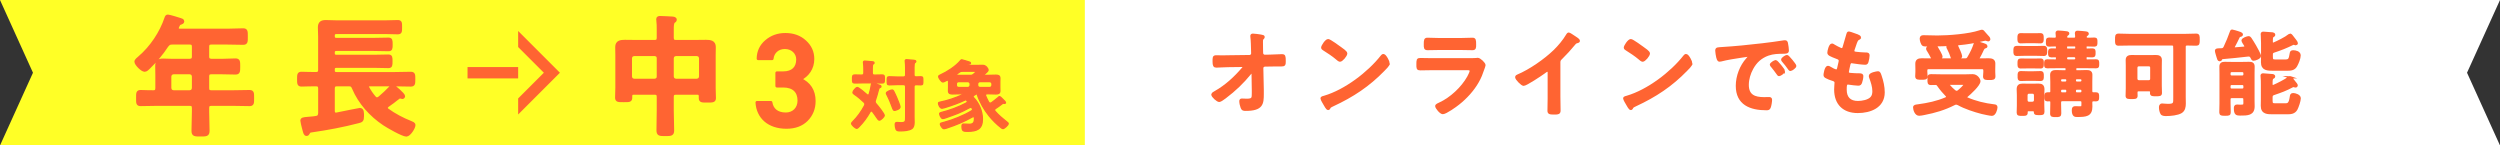 <?xml version="1.0" encoding="UTF-8"?><svg id="design" xmlns="http://www.w3.org/2000/svg" xmlns:xlink="http://www.w3.org/1999/xlink" viewBox="0 0 620.242 36.09"><rect x="0" y="0" width="620.242" height="36.09" fill="#333333" stroke="none"/><defs><style>.cls-1{stroke-width:.596px;}.cls-1,.cls-2,.cls-3,.cls-4{stroke:#ff6432;}.cls-1,.cls-2,.cls-4{fill:#ff6432;}.cls-1,.cls-3{stroke-miterlimit:10;}.cls-5{clip-path:url(#clippath);}.cls-6,.cls-7,.cls-8{stroke-width:0px;}.cls-6,.cls-3{fill:none;}.cls-2{stroke-width:.75px;}.cls-2,.cls-4{stroke-linecap:round;stroke-linejoin:round;}.cls-7{fill:#ffff26;}.cls-3{stroke-width:2.816px;}.cls-4{stroke-width:.328px;}.cls-8{fill:#fff;}</style><clipPath id="clippath"><rect class="cls-6" x="128.552" y="6.001" width="12.357" height="24.088"/></clipPath></defs><polygon class="cls-8" points="620.242 36.09 259.633 36.09 259.633 0 620.242 0 612.062 18.045 620.242 36.09"/><polygon class="cls-7" points="269.146 36.09 0 36.09 8.18 18.045 0 0 269.146 0 269.146 36.09"/><path class="cls-2" d="M51.523,14.057c0,.617.26.845.91.91h2.599c1.137,0,2.242-.097,3.379-.097.812,0,.812.357.812,1.657,0,1.267-.032,1.592-.812,1.592-1.137,0-2.242-.065-3.379-.065h-2.599c-.65,0-.91.26-.91.91v2.892c0,.65.26.91.91.91h5.361c1.365,0,2.729-.065,4.094-.065.812,0,.78.39.78,1.625,0,1.267.032,1.625-.78,1.625-1.365,0-2.729-.065-4.094-.065h-5.361c-.65,0-.91.26-.91.91v.91c0,1.592.097,3.152.097,4.711,0,1.072-.422,1.072-1.884,1.072-1.43,0-1.852,0-1.852-1.04,0-1.592.098-3.152.098-4.744v-.91c0-.65-.26-.91-.91-.91h-8.058c-1.365,0-2.729.065-4.094.065-.812,0-.78-.357-.78-1.592,0-1.3-.033-1.657.78-1.657,1.04,0,2.112.097,3.184.065.584,0,.812-.325.812-.91v-3.087c0-.812-.032-1.592-.032-2.404,0-1.137.487-1.462,1.592-1.462.78,0,1.56.065,2.339.065h4.256c.65-.065.91-.292.91-.91v-2.469c0-.65-.26-.91-.91-.91h-4.289c-.715,0-.91.13-1.365.682-1.267,1.949-2.794,3.737-4.451,5.361-.26.26-.683.715-1.072.715-.65,0-2.177-1.527-2.177-2.144,0-.325.584-.78.812-.975,2.989-2.534,5.426-6.173,6.661-9.877.098-.292.195-.455.455-.455.357,0,2.664.715,3.151.877.228.065.553.162.553.455,0,.227-.292.357-.488.422-.52.162-.487.26-.812.942-.033.13-.065.195-.065.325,0,.357.26.455.585.487h11.794c1.333,0,2.632-.097,3.964-.097.812,0,.78.422.78,1.69,0,1.235.032,1.657-.78,1.657-1.333,0-2.632-.065-3.964-.065h-3.931c-.65,0-.91.26-.91.91v2.469ZM43.043,18.053c-.552.065-.845.357-.91.91v2.892c.065.585.357.845.91.91h4.029c.585-.065.845-.325.91-.91v-2.892c-.065-.552-.325-.845-.91-.91h-4.029Z"/><path class="cls-2" d="M79.303,17.338v-8.253c0-.845-.065-1.592-.065-2.274,0-1.137.552-1.462,1.592-1.462.812,0,1.625.065,2.469.065h12.541c.942,0,1.885-.065,2.827-.065.715,0,.715.26.715,1.397,0,1.105,0,1.397-.715,1.397-.942,0-1.884-.065-2.827-.065h-12.379c-.52,0-.78.227-.78.747v.162c0,.552.26.78.78.78h9.292c1.202,0,2.404-.065,3.606-.065.65,0,.682.26.682,1.332,0,1.04-.032,1.3-.682,1.3-1.202,0-2.404-.065-3.606-.065h-9.292c-.52,0-.78.227-.78.747v.195c0,.52.26.747.78.747h9.422c1.137,0,2.274-.065,3.444-.065.683,0,.683.292.683,1.332,0,1.007,0,1.3-.683,1.3-1.169,0-2.307-.065-3.444-.065h-9.422c-.52,0-.78.227-.78.78v.227c0,.552.26.78.78.78h14.523c1.3,0,2.599-.065,3.932-.065.747,0,.747.357.747,1.462s0,1.462-.747,1.462c-1.3,0-2.632-.065-3.932-.065h-6.238c-.292.033-.585.13-.585.455,0,.13.033.195.098.292.455.845,1.007,1.657,1.625,2.372.163.195.357.357.65.357.228,0,.422-.13.617-.26.715-.585,2.015-1.787,2.632-2.469.26-.26.422-.487.617-.487.325,0,2.729,2.144,2.729,2.534,0,.195-.13.357-.325.357-.065,0-.13-.032-.227-.065-.098-.033-.26-.065-.357-.065-.163,0-.228.065-.325.13-.39.26-.877.682-1.267.975-.487.357-1.007.747-1.527,1.105-.13.13-.26.292-.26.487s.098.325.228.455c1.819,1.332,3.834,2.372,5.881,3.184.292.13.748.26.748.65,0,.65-1.17,2.469-1.885,2.469-.91,0-4.646-2.144-5.556-2.762-3.249-2.177-6.043-5.264-7.57-8.903-.26-.65-.52-.812-1.169-.812h-2.924c-.617,0-.91.26-.91.91v5.588c0,.422.195.78.65.78.097,0,.162-.033.227-.033,1.852-.357,5.523-1.137,5.719-1.137.715,0,.65.975.65,1.69,0,1.072-.26,1.17-1.072,1.365-3.737.975-7.538,1.69-11.372,2.242-.715.097-.812.162-1.007.585-.097.195-.195.325-.422.325-.357,0-.422-.325-.65-1.137-.032-.162-.097-.39-.162-.617-.065-.26-.357-1.43-.357-1.657,0-.422.325-.487,1.527-.585.52-.065,1.202-.065,2.047-.227.618-.097.78-.422.845-1.04v-6.141c0-.65-.292-.91-.91-.91-1.202-.033-2.372.065-3.574.065-.748,0-.748-.357-.748-1.462,0-1.137,0-1.462.748-1.462,1.202,0,2.372.097,3.574.065.617,0,.91-.292.91-.91Z"/><path class="cls-2" d="M167.694,23.122c-.617,0-.91.26-.91.91v3.347c0,1.657.097,3.314.097,4.971,0,1.007-.39,1.04-1.819,1.04-1.462,0-1.819-.033-1.819-1.072,0-1.625.065-3.282.065-4.939v-3.347c0-.65-.26-.91-.877-.91h-5.199c-.584,0-.747.26-.747.747v.357c0,.78-.39.747-1.754.747-1.3,0-1.755.033-1.755-.747,0-.812.065-1.657.065-2.502v-7.993c0-.682-.032-1.365-.032-2.079,0-1.267.975-1.397,2.014-1.397.975,0,1.982.032,2.957.032h4.451c.617,0,.877-.26.877-.91v-1.982c0-.812,0-1.657-.098-2.307-.032-.097-.032-.195-.032-.325,0-.39.292-.422.617-.422.617,0,2.209.097,2.892.13.292.033.845.033.845.422,0,.227-.163.325-.39.487-.325.26-.357,1.007-.357,2.014v1.982c0,.65.292.91.91.91h4.549c.975,0,1.949-.032,2.924-.032,1.04,0,2.047.13,2.047,1.397,0,.715-.033,1.397-.033,2.079v8.058c0,.845.065,1.69.065,2.534,0,.747-.422.747-1.754.747s-1.754.033-1.754-.747v-.455c0-.52-.228-.747-.748-.747h-5.296ZM163.308,14.447c0-.585-.325-.845-.877-.91h-5.101c-.585.065-.845.325-.91.91v4.549c.065.552.325.845.91.91h5.101c.552-.065.877-.357.877-.91v-4.549ZM173.803,14.447c-.065-.585-.357-.845-.91-.91h-5.199c-.552.065-.845.325-.91.91v4.549c.065.552.357.845.91.91h5.199c.552-.065.845-.357.91-.91v-4.549Z"/><path class="cls-2" d="M192.745,21.335v-3.249h1.56c2.339,0,3.606-1.235,3.606-3.347,0-1.657-1.332-2.957-3.184-2.957-1.787,0-3.021,1.17-3.184,2.762h-3.444c.033-1.755.715-3.184,2.015-4.289,1.332-1.137,2.892-1.69,4.744-1.69,1.95,0,3.574.585,4.841,1.755,1.3,1.17,1.95,2.599,1.95,4.321,0,2.307-1.268,4.061-3.185,5.004,2.339,1.04,3.509,2.859,3.509,5.426,0,1.852-.617,3.379-1.852,4.646-1.235,1.235-2.892,1.852-5.003,1.852-4.419,0-7.083-2.502-7.311-6.141h3.444c.26,1.722,1.495,2.859,3.704,2.859,1.949,0,3.282-1.397,3.282-3.314,0-2.307-1.365-3.639-3.932-3.639h-1.56Z"/><path class="cls-4" d="M217.109,25.213c0,.217.099.354.217.512.374.413,2.047,2.481,2.047,2.914,0,.335-.866,1.162-1.201,1.162-.216,0-.374-.217-.728-.748-.217-.335-.532-.788-.985-1.378-.079-.079-.138-.138-.275-.138-.158,0-.236.098-.315.197-.749,1.339-1.654,2.599-2.737,3.682-.138.138-.374.413-.571.413-.374,0-1.28-.866-1.28-1.181,0-.158.217-.354.315-.473,1.181-1.181,2.126-2.52,2.914-3.997.04-.118.079-.217.079-.354,0-.197-.099-.315-.217-.453-.748-.728-1.575-1.418-2.441-2.008-.157-.118-.315-.236-.315-.453,0-.276.709-1.201,1.083-1.201.334,0,2.067,1.477,2.402,1.792.079.059.158.098.256.098.158,0,.236-.118.295-.256.256-.827.394-1.496.532-2.343.04-.177.098-.354.315-.354.295,0,1.299.354,1.615.473.197.059.453.118.453.335,0,.158-.158.217-.276.276-.295.138-.315.354-.394.689-.197.847-.453,1.654-.729,2.481-.04.118-.059.197-.059.315ZM216.4,18.086c0,.394.158.551.551.551.65.02,1.319-.039,1.89-.039.591,0,.571.276.571,1.004,0,.768,0,.984-.591.984-.63,0-1.26-.039-1.871-.039h-2.973c-.63,0-1.26.039-1.89.039-.591,0-.571-.276-.571-.984s-.02-1.004.571-1.004c.571,0,1.122.059,1.693.039.394,0,.552-.158.552-.551v-.945c0-.512-.02-1.004-.079-1.477,0-.059-.02-.158-.02-.217,0-.236.157-.276.354-.276.275,0,1.516.118,1.831.158.157.02.433.039.433.256,0,.138-.079.177-.236.295-.197.158-.217.492-.217,1.142v1.063ZM221.933,27.379c-.256,0-.354-.236-.433-.453-.414-1.162-.886-2.323-1.457-3.426-.059-.098-.138-.276-.138-.394,0-.335,1.122-.768,1.417-.768.217,0,.295.138.394.295.275.512.492,1.024.729,1.555.177.394.846,2.008.846,2.343,0,.551-1.201.847-1.358.847ZM226.756,18.558c0,.374.138.512.512.532.354,0,.866-.039,1.201-.039.512,0,.473.236.473,1.004,0,.709.04.984-.453.984-.315,0-.847-.039-1.221-.039-.374.02-.512.177-.512.532v7.423c0,.473.02.965.02,1.437,0,.551-.099,1.201-.571,1.516-.669.473-2.028.551-2.835.551-.453,0-.866,0-1.043-.354-.138-.315-.217-.847-.217-1.181,0-.295.04-.532.394-.532.177,0,.61.059,1.043.059,1.181,0,1.142-.394,1.142-1.516v-7.403c0-.374-.157-.551-.551-.551h-1.614c-.669,0-1.398.059-1.93.059-.492,0-.473-.276-.473-1.004s-.02-.984.473-.984c.63,0,1.28.059,1.93.059h1.614c.394,0,.551-.177.551-.551v-1.752c0-.532-.02-1.024-.079-1.516,0-.059-.02-.138-.02-.197,0-.236.157-.276.354-.276.256,0,1.358.098,1.654.138.275.039.61.039.61.276,0,.138-.079.177-.236.295-.197.158-.217.571-.217,1.181v1.851Z"/><path class="cls-4" d="M238.905,23.381c0-.079-.079-.118-.158-.118h-.827c-.531,0-1.063.039-1.595.039-.551,0-1.004-.079-1.004-.747,0-.256.02-.511.02-.924v-1.4c-.02-.197-.079-.354-.295-.354-.079,0-.138.02-.197.059-.217.118-.709.393-.925.393-.354,0-1.043-1.003-1.043-1.337,0-.216.216-.295.433-.394,1.654-.75,3.839-2.146,5.001-3.563.098-.118.177-.197.295-.197.177,0,1.693.512,1.969.591.099.039.197.118.197.236,0,.217-.295.197-.433.217-.079,0-.157.039-.216.098-.04.039-.059.059-.059.118,0,.098.118.138.177.138h2.442c.374,0,.748-.02,1.142-.02.847,0,1.319.924,1.319,1.16,0,.236-.453.63-.729.867-.059.039-.099.079-.138.118-.059.039-.079.079-.079.158,0,.118.118.178.217.178h1.043c.532,0,1.063-.039,1.595-.039.551,0,1.004.079,1.004.747,0,.256-.02.511-.02.924v1.302c0,.413.02.669.02.924,0,.649-.433.747-.984.747-.532,0-1.083-.039-1.615-.039h-.571c-.197.02-.414.079-.414.335,0,.059.02.098.04.158.216.551.472,1.044.748,1.576.098.138.197.256.394.256.138,0,.217-.039.335-.098.551-.394,1.083-.827,1.614-1.26.158-.138.236-.256.374-.256.158,0,.512.374.729.591l.099.098c.236.236.65.611.65.788,0,.138-.099.197-.236.197-.059,0-.099,0-.158-.02-.059-.02-.098-.02-.157-.02-.079,0-.158.059-.256.118-.551.414-1.083.827-1.673,1.201-.138.098-.236.177-.236.374,0,.118.059.197.118.295.866.985,1.812,1.792,2.835,2.6.138.098.434.295.434.473,0,.374-1.004,1.239-1.3,1.239-.138,0-.334-.138-.453-.236-1.103-.845-2.126-1.87-3.013-2.973-1.201-1.477-2.362-3.506-2.934-5.337-.02-.059-.039-.079-.118-.099-.059.02-.079.02-.118.039-.197.138-.394.256-.61.374-.098.079-.177.158-.177.295,0,.098.059.158.118.236,1.359,1.379,2.206,3.388,2.206,5.337,0,2.539-1.438,3.03-3.662,3.03-1.044,0-1.398-.02-1.398-1.219,0-.354.039-.57.413-.57.217,0,.926.059,1.378.059,1.024,0,1.299-.473,1.299-1.438v-.158c-.02-.177-.098-.315-.295-.315-.079,0-.138.02-.197.059-2.106,1.182-3.977,1.969-6.281,2.736-.197.059-.571.197-.788.197-.453,0-.905-.924-.905-1.14,0-.217.197-.256.689-.374.098-.02.197-.059.295-.079,2.106-.551,4.961-1.714,6.812-2.856.118-.079.197-.177.197-.335,0-.059-.02-.118-.04-.177l-.02-.039c-.079-.158-.177-.295-.394-.295-.118,0-.197.039-.295.079-2.579,1.398-3.249,1.556-5.926,2.521-.177.059-.512.177-.709.177-.414,0-.768-.886-.768-1.162,0-.217.118-.256.334-.315,2.166-.551,4.292-1.32,6.281-2.383.138-.098.236-.197.236-.354,0-.138-.059-.217-.138-.295l-.04-.02c-.059-.059-.118-.118-.197-.118s-.098.02-.177.039c-1.555.748-3.189,1.32-4.843,1.832-.217.059-.689.217-.886.217-.512,0-.866-.886-.866-1.201,0-.217.099-.236.354-.295,1.89-.374,3.859-1.044,5.631-1.851.04-.02.079-.059.079-.118ZM237.802,20.25c-.334.039-.531.217-.531.552v.355c0,.335.197.513.531.552h2.343c.334-.039.512-.217.551-.552v-.355c-.04-.335-.217-.513-.551-.552h-2.343ZM238.826,17.671c-.453,0-.571.059-.945.316-.158.138-.335.257-.492.375-.059.059-.099.099-.099.158,0,.118.099.158.197.178h3.347c.276,0,.374-.02.61-.197.138-.118.689-.553.689-.711,0-.138-.275-.118-.433-.118h-2.875ZM242.547,21.157c.04.335.197.513.551.552h2.461c.334-.039.512-.217.551-.552v-.355c-.04-.335-.217-.513-.551-.552h-2.461c-.354.039-.512.217-.551.552v.355Z"/><g class="cls-5"><polyline class="cls-3" points="126.518 7.643 136.92 18.045 126.518 28.447"/></g><line class="cls-3" x1="128.552" y1="18.045" x2="115.994" y2="18.045"/><path class="cls-1" d="M310.006,13.941c.394,0,.695-.325.695-.695l-.023-.788c-.023-.881-.046-2.434-.162-3.222-.023-.093-.023-.209-.023-.324,0-.232.163-.278.371-.278.51,0,1.414.162,1.947.232.533.093.672.139.672.324,0,.093-.069.185-.139.255-.255.278-.301.325-.301.974,0,.672,0,1.344.023,2.016l.023.765c.023.394.325.672.719.672l1.228-.023c.812-.023,2.712-.116,3.06-.116.51,0,.603.185.603,1.414,0,.858-.046,1.043-.718,1.043h-1.275c-.533,0-1.089.023-1.623.023l-1.251.023c-.371,0-.695.278-.695.672l.116,5.4v.95c0,2.48-.116,3.963-4.242,3.963-.51,0-.765-.07-.927-.556-.163-.44-.325-1.089-.325-1.553,0-.232.093-.371.325-.371.023,0,.718.046,1.251.046,1.53,0,1.53-.464,1.53-1.692v-.579l-.069-4.242c-.023-.139-.093-.301-.278-.301-.162,0-.255.093-.348.209-1.877,2.295-3.778,4.126-6.235,5.98-.464.348-1.182.858-1.437.858-.44,0-1.692-1.113-1.692-1.576,0-.209.556-.51.765-.626,2.596-1.46,4.867-3.569,6.791-5.818.093-.116.209-.255.209-.394,0-.116-.046-.278-.348-.278l-3.546.046c-.881,0-2.434.116-2.92.116-.464,0-.626-.255-.626-1.159,0-1.089-.046-1.321.649-1.321.533,0,1.066.023,1.6.023.417,0,.834-.023,1.274-.023l5.354-.07Z"/><path class="cls-1" d="M344.516,15.749c0,.394-.927,1.298-1.228,1.599-3.755,3.871-7.695,6.467-12.586,8.738-.765.371-.788.394-.974.788-.046.093-.116.139-.231.139-.255,0-.742-.927-.904-1.205-.139-.232-.695-1.159-.695-1.391,0-.255.417-.301.719-.394,5.122-1.507,10.917-5.887,14.208-10.082.093-.116.232-.255.394-.255.463,0,1.298,1.715,1.298,2.063ZM332.556,11.924c.301.209,1.414.973,1.414,1.321,0,.533-1.089,1.785-1.53,1.785-.186,0-.626-.348-.927-.626-.649-.579-2.248-1.646-3.083-2.156-.186-.116-.371-.232-.371-.44,0-.348.927-1.831,1.46-1.831.371,0,2.596,1.622,3.037,1.947Z"/><path class="cls-1" d="M364.122,14.729c.533,0,1.599,0,2.086-.046.116-.023.301-.046.417-.046.487,0,1.646,1.113,1.646,1.53,0,.162-.186.603-.302.95-.371,1.113-.741,2.086-1.344,3.129-1.159,2.063-2.943,4.01-4.798,5.47-.649.533-3.152,2.318-3.871,2.318-.533,0-1.599-1.321-1.599-1.715,0-.278.579-.487.811-.603,2.781-1.252,5.632-3.917,7.116-6.583.162-.301.626-1.205.626-1.507,0-.556-.626-.51-.997-.51h-8.622c-.974,0-1.947.046-2.943.046-.649,0-.649-.232-.649-1.136,0-1.182.023-1.344.672-1.344.974,0,1.97.046,2.967.046h8.785ZM362.569,9.722c.95,0,2.132-.07,2.735-.07.579,0,.625.255.625,1.414,0,.788,0,1.089-.625,1.089-.927,0-1.831-.046-2.735-.046h-5.679c-.904,0-1.808.046-2.711.046-.649,0-.649-.278-.649-1.136,0-1.089.046-1.367.626-1.367.649,0,1.831.07,2.735.07h5.679Z"/><path class="cls-1" d="M386.834,24.394c0,1.02.046,2.04.046,3.036,0,.626-.301.695-1.159.695-1.274,0-1.506-.07-1.506-.672,0-.997.046-1.993.046-2.99v-6.304c0-.139.069-.649-.371-.649-.231,0-.718.394-.904.533-.695.51-4.381,2.967-4.983,2.967-.394,0-1.808-1.414-1.808-1.854,0-.232.208-.324.371-.394,3.037-1.275,6.768-3.871,9.109-6.142,1.206-1.182,2.295-2.48,3.152-3.917.07-.116.208-.348.371-.348.162,0,.88.487,1.576.95.255.162.904.556.904.834,0,.139-.116.185-.232.232-.51.139-.58.162-.904.556-1.113,1.344-1.947,2.248-3.175,3.477-.348.348-.533.51-.533,1.043v8.947Z"/><path class="cls-1" d="M419.605,15.749c0,.394-.927,1.298-1.228,1.599-3.755,3.871-7.695,6.467-12.586,8.738-.765.371-.788.394-.974.788-.046.093-.116.139-.231.139-.255,0-.742-.927-.904-1.205-.139-.232-.695-1.159-.695-1.391,0-.255.417-.301.719-.394,5.122-1.507,10.917-5.887,14.208-10.082.093-.116.232-.255.394-.255.464,0,1.298,1.715,1.298,2.063ZM407.645,11.924c.302.209,1.414.973,1.414,1.321,0,.533-1.089,1.785-1.53,1.785-.186,0-.625-.348-.927-.626-.649-.579-2.248-1.646-3.083-2.156-.186-.116-.371-.232-.371-.44,0-.348.927-1.831,1.46-1.831.371,0,2.596,1.622,3.036,1.947Z"/><path class="cls-1" d="M427.182,11.971c3.384-.209,6.768-.556,10.129-.95,1.762-.209,3.523-.44,5.262-.719.093-.023.208-.023.301-.023.348,0,.394.301.44.579.093.394.208,1.298.208,1.692,0,.51-.487.464-1.043.487-1.344.023-2.526.023-3.848.487-1.785.649-3.036,1.785-3.94,3.454-.672,1.228-1.112,2.665-1.112,4.079,0,2.689,1.715,3.338,4.079,3.338.394,0,.904-.023,1.159-.023.348,0,.533.023.533.394,0,.464-.162,1.483-.348,1.901-.162.348-.348.394-.742.394-3.94,0-7.324-1.252-7.324-5.771,0-2.364.974-4.914,2.55-6.652.255-.278.394-.44.394-.556,0-.209-.186-.278-.348-.278s-1.229.185-1.46.209c-1.553.232-3.639.556-5.122.95-.116.023-.232.046-.348.046-.325,0-.44-.51-.51-.765-.093-.394-.255-1.275-.255-1.669,0-.603.325-.533,1.344-.603ZM442.572,17.626c0,.348-.927.973-1.182.973-.163,0-.232-.162-.325-.278-.463-.672-.973-1.321-1.483-1.947-.069-.07-.208-.209-.208-.324,0-.278.927-.858,1.182-.858s2.017,2.156,2.017,2.434ZM445.377,16.351c0,.324-.904.973-1.182.973-.162,0-.255-.185-.348-.301-.371-.556-1.043-1.414-1.506-1.924-.069-.07-.162-.209-.162-.301,0-.278.904-.881,1.182-.881.231,0,2.016,2.156,2.016,2.434Z"/><path class="cls-1" d="M461.437,9.305c0,.116-.093.185-.208.255-.325.162-.487.185-.812,1.02-.208.556-.394,1.136-.579,1.692-.046.116-.07.209-.07.324,0,.394.301.487.626.533.788.093,1.576.162,2.364.185.44,0,.788-.023.788.44,0,.348-.139,1.159-.255,1.507-.092.324-.185.51-.51.51-.672,0-2.48-.232-3.152-.348-.069-.023-.139-.046-.208-.046-.371,0-.533.255-.625.556-.07.278-.394,1.738-.394,1.924,0,.487.486.51.811.533.695.07,1.391.093,2.086.093.626,0,.695.162.695.394,0,.464-.139,1.113-.301,1.553-.116.348-.255.533-.649.533-.533,0-1.623-.162-2.179-.232-.093-.023-.301-.046-.371-.046-.625,0-.625.579-.625,1.576,0,2.016,1.066,3.083,3.083,3.083,1.043,0,2.643-.278,3.361-1.089.417-.464.51-1.043.51-1.646,0-1.136-.394-2.295-.788-3.361-.046-.116-.092-.278-.092-.417,0-.556,1.715-.858,1.97-.858.371,0,.44.371.626.881.44,1.252.765,2.712.765,4.056,0,3.593-3.314,4.844-6.397,4.844-3.5,0-5.562-2.017-5.562-5.54,0-.579.093-1.46.093-1.692,0-.51-.394-.649-.927-.811-.464-.139-.927-.324-1.368-.556-.255-.139-.44-.255-.44-.556,0-.139.232-1.97.812-1.97.208,0,.417.139.579.232.301.209,1.136.649,1.483.649.394,0,.464-.324.603-.997.046-.255.139-.556.208-.904.023-.162.093-.371.093-.51,0-.51-.417-.649-.742-.765-1.623-.626-2.086-.834-2.086-1.252,0-.394.371-1.993.858-1.993.162,0,.394.162.533.255.672.394.88.487,1.576.811.116.046.186.07.302.07.371,0,.463-.301.533-.556.209-.788.719-2.434.904-3.106.069-.255.116-.464.348-.464.162,0,.742.232,1.159.371.394.139,1.576.464,1.576.834Z"/><path class="cls-1" d="M480.186,20.778c-.394,0-.765.023-1.136.023-.58,0-.556-.278-.556-1.066,0-.811,0-1.043.556-1.043.927,0,1.831.046,2.758.046h5.794c.44,0,1.483-.046,1.808-.046,1.066,0,1.646,1.066,1.646,1.437,0,.927-2.364,3.083-3.106,3.685-.093.093-.186.162-.186.325,0,.162.116.232.255.301,2.132.927,4.381,1.46,6.699,1.738.348.046.556.046.556.464,0,.44-.394,1.808-1.066,1.808-.464,0-1.994-.348-2.503-.464-1.831-.464-4.218-1.252-5.864-2.179-.185-.07-.324-.139-.533-.139-.186,0-.325.046-.487.139-2.434,1.228-4.775,1.924-7.44,2.434-.348.07-.904.185-1.251.185-.834,0-1.205-1.252-1.205-1.785,0-.371.348-.394.904-.464,2.526-.348,4.682-.788,7.023-1.785.139-.093.255-.185.255-.348,0-.139-.046-.232-.139-.348-.672-.695-1.483-1.622-2.017-2.411-.069-.093-.185-.278-.278-.348-.116-.093-.232-.139-.371-.162h-.116ZM485.679,14.683c0,.07.046.093.116.093h1.739c.486,0,.649-.139.88-.556.672-1.159,1.136-2.086,1.553-3.361.069-.232.116-.371.324-.371.163,0,.858.209,1.066.278,1.182.348,1.437.464,1.437.695,0,.162-.139.232-.278.255-.371.07-.51.348-.811.997-.162.371-.417.881-.788,1.53-.046.07-.069.116-.069.209,0,.232.162.325.371.325.742,0,1.46-.023,2.179-.023.742,0,1.344.162,1.344,1.02,0,.44-.023.881-.023,1.367v.719c0,.348.046.719.046,1.066,0,.626-.325.626-1.229.626-.834,0-1.251.023-1.251-.579,0-.371.069-.742.069-1.113v-.348c0-.464-.208-.649-.649-.649h-13.188c-.44,0-.649.185-.649.649v.301c0,.348.069.719.069,1.089,0,.626-.371.579-1.251.579s-1.229.023-1.229-.579c0-.371.046-.742.046-1.089v-.672c0-.51-.023-.927-.023-1.321,0-.834.487-1.066,1.251-1.066.765,0,1.507.023,2.249.023.208-.023.371-.093.371-.348,0-.07-.023-.116-.046-.209-.348-.672-.58-1.113-.997-1.762-.069-.116-.162-.232-.162-.371,0-.278.348-.464.556-.579.046-.046.093-.07.093-.139,0-.093-.07-.139-.162-.139h-.394c-.394,0-.881,0-1.066-.093-.371-.209-.603-1.182-.603-1.576,0-.487.324-.533.718-.533,1.136,0,2.249.07,3.361.07,2.851,0,7.857-.394,10.523-1.298.139-.046.417-.139.556-.139.186,0,.371.232.649.579.162.185.324.394.556.626.185.185.579.579.579.834,0,.139-.116.278-.255.278-.069,0-.185-.046-.231-.07-.139-.046-.301-.116-.464-.116-.116,0-.348.046-.487.093-2.271.533-3.871.834-6.211,1.043-.208.046-.348.139-.348.371,0,.093.023.139.046.232.185.371.95,2.063.95,2.411,0,.324-.51.533-.765.649-.023,0-.069.046-.069.093ZM480.394,11.507c0,.093.023.139.07.209.231.371,1.182,1.97,1.182,2.341,0,.255-.255.417-.44.533-.046.023-.07.046-.07.093,0,.07.07.093.116.093h2.712c.209-.023.348-.093.348-.325,0-.07-.023-.116-.046-.185-.231-.742-.579-1.599-.95-2.271-.069-.116-.139-.232-.139-.371,0-.162.116-.255.232-.348.023-.023.046-.046.046-.07,0-.07-.046-.093-.093-.093-.881.046-1.761.093-2.642.093-.163.023-.325.093-.325.301ZM487.487,20.918c0-.139-.255-.162-.603-.162h-3.129c-.162,0-.348.07-.348.255,0,.093.046.139.093.209.463.533.881.974,1.437,1.414.162.093.278.185.487.185s.324-.07.487-.185c.324-.255,1.576-1.344,1.576-1.715Z"/><path class="cls-1" d="M502.318,13.547c-.649,0-1.298.046-1.947.046-.58,0-.556-.324-.556-.95,0-.672-.023-.974.579-.974.649,0,1.275.046,1.924.046h2.782c.649,0,1.298-.046,1.947-.046.58,0,.556.325.556.974s.023.95-.556.95c-.649,0-1.298-.046-1.947-.046h-2.782ZM504.427,27.315h-1.229c-.278,0-.417.116-.417.44.023.695-.139.695-1.089.695-.834,0-1.066,0-1.066-.533,0-.579.046-1.159.046-1.738v-2.596c0-.487-.046-.95-.046-1.437,0-.811.371-1.113,1.159-1.113.417,0,.834.023,1.251.023h1.483c.417,0,.834-.023,1.251-.023.812,0,1.159.301,1.159,1.159,0,.464-.046.927-.046,1.391v2.411c0,.579.046,1.159.046,1.738,0,.533-.232.533-1.043.533-.858,0-.997-.023-1.02-.533-.023-.301-.139-.417-.44-.417ZM502.898,10.418c-.533,0-1.066.046-1.599.046-.51,0-.487-.417-.487-.973,0-.603-.023-.974.51-.974.394,0,1.043.023,1.576.023h1.762c.533,0,1.182-.023,1.576-.023.533,0,.51.371.51.974,0,.579.023.973-.487.973-.533,0-1.066-.046-1.599-.046h-1.762ZM503.037,16.676c-.58,0-1.136.023-1.715.023-.533,0-.487-.394-.487-.95,0-.649-.023-.95.533-.95s1.113.023,1.669.023h1.53c.58,0,1.136-.023,1.715-.023.533,0,.486.394.486.95,0,.649.023.95-.533.95-.557,0-1.113-.023-1.669-.023h-1.53ZM503.083,19.759c-.58,0-1.159.046-1.692.046-.58,0-.533-.348-.533-.95,0-.533-.046-.927.51-.927.58,0,1.159.046,1.715.046h1.437c.58,0,1.159-.046,1.715-.046.556,0,.533.348.533.927,0,.626.023.95-.533.95-.533,0-1.136-.046-1.715-.046h-1.437ZM504.265,25.53c.394-.046.603-.232.649-.649v-1.298c-.046-.394-.255-.626-.649-.626h-.881c-.394,0-.603.232-.649.626v1.298c.046.417.255.649.649.649h.881ZM510.361,14.59v-.255c0-.278-.116-.417-.417-.417-.325,0-.649.023-.974.023-.556,0-.556-.278-.556-.811,0-.579,0-.834.556-.834.324,0,.649.023.974.023.301,0,.417-.139.417-.417v-.232c0-.301-.116-.44-.417-.44-.394-.023-1.252.046-1.6.046-.487,0-.463-.278-.463-.834,0-.51-.023-.834.44-.834.463,0,.927.023,1.414.046.417-.023.603-.162.603-.603,0-.232-.07-.719-.07-.881,0-.255.162-.301.394-.301.278,0,.742.046,1.043.07.162.023.325.023.44.046.603.046.95.07.95.324,0,.139-.116.209-.278.324-.139.116-.209.232-.232.417-.023.046-.023.093-.023.139,0,.371.348.464.625.464h1.321c.44,0,.626-.185.626-.626,0-.185-.07-.788-.07-.811,0-.278.186-.301.394-.301.348,0,1.553.116,1.947.162.186.023.533.046.533.278,0,.162-.116.209-.278.348-.139.093-.209.185-.232.348,0,.046-.023.116-.023.139,0,.348.302.464.603.464.533.023,1.066-.046,1.623-.046.463,0,.44.255.44.834,0,.556.023.834-.44.834-.58,0-1.252-.046-1.832-.046-.301,0-.417.139-.417.417v.255c0,.278.093.417.394.44.44-.023.857-.046,1.298-.046.58,0,.533.278.533.811,0,.556.023.834-.533.834-.417,0-.857-.023-1.275-.046-.301.023-.417.139-.417.44v.255c0,.324.116.44.44.44.742,0,1.483-.023,2.225-.023.463,0,.463.209.463.834,0,.603,0,.811-.463.811-.742,0-1.46-.023-2.202-.023h-2.573c-.301,0-.44.116-.44.44v.209c0,.301.116.44.44.44h.464c.625,0,1.275-.046,1.9-.046.649,0,1.182.116,1.182.881,0,.579-.023,1.159-.023,1.715v2.295c0,.417.162.626.579.626h.649c.487,0,.464.301.464.811,0,.556.023.858-.464.858-.208,0-.417-.023-.649-.023-.417.023-.556.185-.579.603,0,.348.023.672.023,1.02,0,2.179-1.321,2.271-3.477,2.271-.417,0-1.043.07-1.043-1.391,0-.579.185-.695.533-.695.417,0,.834.023,1.252.023.625,0,.603-.232.603-1.02v-.209c0-.44-.186-.626-.649-.626h-4.334c-.44,0-.649.185-.649.626v.394c0,.765.046,1.53.046,2.295,0,.603-.208.626-1.066.626-.834,0-1.112,0-1.112-.579,0-.788.046-1.553.046-2.341v-.464c0-.348-.162-.533-.51-.533-.163,0-.325.023-.487.023-.464,0-.464-.278-.464-.858,0-.533,0-.811.464-.811h.487c.348,0,.51-.185.51-.533v-2.341c0-.579-.046-1.159-.046-1.738,0-.765.51-.904,1.182-.904.626,0,1.251.046,1.9.046h.301c.301,0,.44-.116.44-.44v-.209c0-.324-.139-.44-.44-.44h-2.202c-.742,0-1.46.023-2.202.023-.487,0-.463-.255-.463-.811,0-.603,0-.834.463-.834.672,0,1.345.023,2.017.023.301,0,.44-.116.44-.44ZM512.934,19.898c0-.324-.208-.533-.533-.533h-.788c-.324,0-.556.209-.556.533v.07c0,.324.232.556.556.556h.788c.325,0,.533-.232.533-.556v-.07ZM511.612,21.961c-.324,0-.556.232-.556.556v.162c0,.301.232.533.556.533h.788c.325,0,.533-.232.533-.533v-.162c0-.324-.208-.556-.533-.556h-.788ZM512.98,11.229c-.255,0-.44.162-.44.44v.232c0,.278.186.417.44.44h1.738c.278,0,.417-.185.44-.44v-.232c0-.278-.186-.44-.44-.44h-1.738ZM513.096,13.895c-.324,0-.556.232-.556.556v.046c0,.324.232.533.556.533h1.507c.324,0,.556-.209.556-.533v-.046c0-.324-.232-.556-.556-.556h-1.507ZM516.132,20.523c.324,0,.556-.232.556-.556v-.07c0-.324-.232-.533-.556-.533h-.858c-.324,0-.533.209-.533.533v.07c0,.324.208.556.533.556h.858ZM514.742,22.679c0,.301.208.533.533.533h.858c.324,0,.556-.232.556-.533v-.162c0-.324-.232-.556-.556-.556h-.858c-.324,0-.533.232-.533.556v.162Z"/><path class="cls-1" d="M539.471,11.646c0-.464-.209-.649-.649-.649h-10.291c-.973,0-1.947.046-2.92.046-.603,0-.58-.278-.58-1.182,0-.927-.023-1.228.58-1.228.974,0,1.947.07,2.92.07h13.397c.974,0,1.947-.07,2.921-.07.603,0,.603.278.603,1.228s-.023,1.182-.579,1.182c-.788,0-1.554-.023-2.318-.046-.44.046-.579.209-.579.649v12.423c0,.533.023,1.089.023,1.622,0,.811-.14,1.646-.881,2.109-.858.533-2.643.695-3.662.695-.371,0-.928,0-1.159-.325-.231-.371-.371-1.043-.371-1.46,0-.371.047-.742.51-.742.325,0,.812.093,1.438.093,1.715,0,1.6-.464,1.6-1.924v-12.493ZM533.188,22.355h-2.549c-.441,0-.626.185-.626.626,0,.255.023.51.023.788,0,.51-.278.51-1.206.51-.88,0-1.182,0-1.182-.51,0-.626.046-1.228.046-1.831v-5.609c0-.487-.023-.95-.023-1.437,0-.788.51-.95,1.205-.95.51,0,1.043.023,1.553.023h2.874c.533,0,1.043-.023,1.553-.023.695,0,1.206.162,1.206.95,0,.487-.023.95-.023,1.437v4.914c0,.603.046,1.205.046,1.808,0,.533-.278.533-1.182.533-.812,0-1.205.023-1.205-.487,0-.07.022-.139.022-.209-.022-.371-.162-.533-.533-.533ZM533.119,20.199c.395-.046.626-.255.626-.649v-2.758c0-.394-.231-.626-.626-.626h-2.479c-.418,0-.603.232-.649.626v2.758c.046.394.231.603.649.649h2.479Z"/><path class="cls-1" d="M551.033,14.636c-.093.139-.186.278-.348.278-.255,0-.348-.324-.44-.672-.093-.278-.44-1.414-.44-1.646,0-.255.14-.324,1.136-.324.487,0,.766-.07.997-.533.51-1.043,1.205-2.735,1.576-3.824.046-.116.093-.301.255-.301s1.252.348,1.483.417c.209.07.927.255.927.533,0,.232-.255.255-.44.301-.185.046-.255.139-.348.278-.394.811-.765,1.599-1.205,2.387-.023.07-.046.139-.046.209,0,.232.162.301.37.301.742-.046,1.483-.116,2.226-.185.209-.046.371-.139.371-.371,0-.093-.023-.162-.069-.255-.14-.209-.649-.973-.649-1.182,0-.394,1.229-.788,1.46-.788.232,0,.325.139.464.301.255.348.904,1.437,1.136,1.831.231.394,1.205,2.132,1.205,2.48,0,.487-1.159.904-1.553.904-.255,0-.302-.162-.51-.579-.14-.278-.348-.464-.695-.464h-.162c-2.133.232-4.266.487-6.421.649-.162.046-.208.116-.278.255ZM556.874,24.696c0-.44-.185-.649-.648-.649h-2.48c-.463,0-.648.209-.648.649v.95c0,.742.046,1.46.046,2.202,0,.556-.162.579-1.112.579-.857,0-1.136-.023-1.136-.533,0-.742.046-1.507.046-2.248v-7.44c0-.556-.022-1.113-.022-1.646,0-.765.37-.927,1.065-.927.511,0,1.021.023,1.53.023h2.943c.51,0,.997-.023,1.507-.023.695,0,1.112.116,1.112.904,0,.556-.023,1.089-.023,1.646v6.814c0,.464.023.904.023,1.368,0,2.016-1.437,2.016-3.36,2.016-.812,0-1.206-.116-1.206-1.483,0-.371.023-.672.487-.672.209,0,.417.046.881.046.927,0,.996-.162.996-.881v-.695ZM556.318,19.017c.324,0,.556-.232.556-.556v-.301c0-.324-.231-.556-.556-.556h-2.666c-.324,0-.556.232-.556.556v.301c0,.324.231.556.556.556h2.666ZM553.096,21.729c0,.324.231.533.556.533h2.666c.324,0,.556-.209.556-.533v-.371c0-.325-.231-.556-.556-.556h-2.666c-.324,0-.556.232-.556.556v.371ZM568.116,19.156c.231,0,.695.695,1.112,1.205.208.278.556.626.556.834,0,.093-.069.232-.277.232-.093,0-.163-.023-.232-.046s-.186-.07-.278-.07c-.092,0-.162.023-.255.07-1.668.904-2.874,1.321-4.635,1.924-.44.162-.58.348-.58.834v.858c0,.765.209.927.974.927h2.388c.811,0,1.229-.116,1.483-1.854.069-.417.069-.695.556-.695.44,0,1.6.324,1.6.997,0,.649-.51,2.132-.834,2.735-.511.881-1.345.95-2.249.95h-3.453c-1.391,0-2.805.046-2.805-1.808,0-.51.023-1.02.023-1.53v-3.708c0-.649,0-1.321-.069-1.97-.023-.093-.023-.162-.023-.255,0-.255.162-.301.371-.301.277,0,1.738.116,2.062.162.231,0,.626.023.626.324,0,.185-.186.255-.325.324-.348.209-.324.788-.324,1.622.023.255.116.464.371.464.069,0,.139-.023.209-.046.973-.417,2.874-1.367,3.685-1.993.093-.093.209-.185.325-.185ZM568.185,8.633c.186,0,.417.324.672.672.209.301.95,1.136.95,1.391,0,.162-.115.255-.255.255-.093,0-.162-.023-.255-.07-.093-.023-.209-.07-.302-.07-.069,0-.162.046-.231.093-1.669.811-2.827,1.275-4.589,1.854-.464.162-.58.324-.58.811v.556c0,.765.186.927.95.927h2.388c1.066,0,1.183-.348,1.414-1.715.069-.394.116-.579.579-.579.557,0,1.576.209,1.576.973,0,.742-.486,1.924-.857,2.573-.486.881-1.298.95-2.202.95h-3.407c-1.46,0-2.805,0-2.805-1.808,0-.533.023-1.043.023-1.576v-3.175c0-.626-.023-1.344-.069-1.993,0-.07-.023-.162-.023-.255,0-.232.162-.301.371-.301.278,0,1.97.139,2.248.162.186.023.417.116.417.324,0,.185-.162.232-.301.324-.278.139-.302.603-.302,1.043v.44c0,.232.116.417.371.417.069,0,.116,0,.209-.046.881-.371,2.989-1.414,3.685-2.017.07-.046.232-.162.325-.162Z"/></svg>